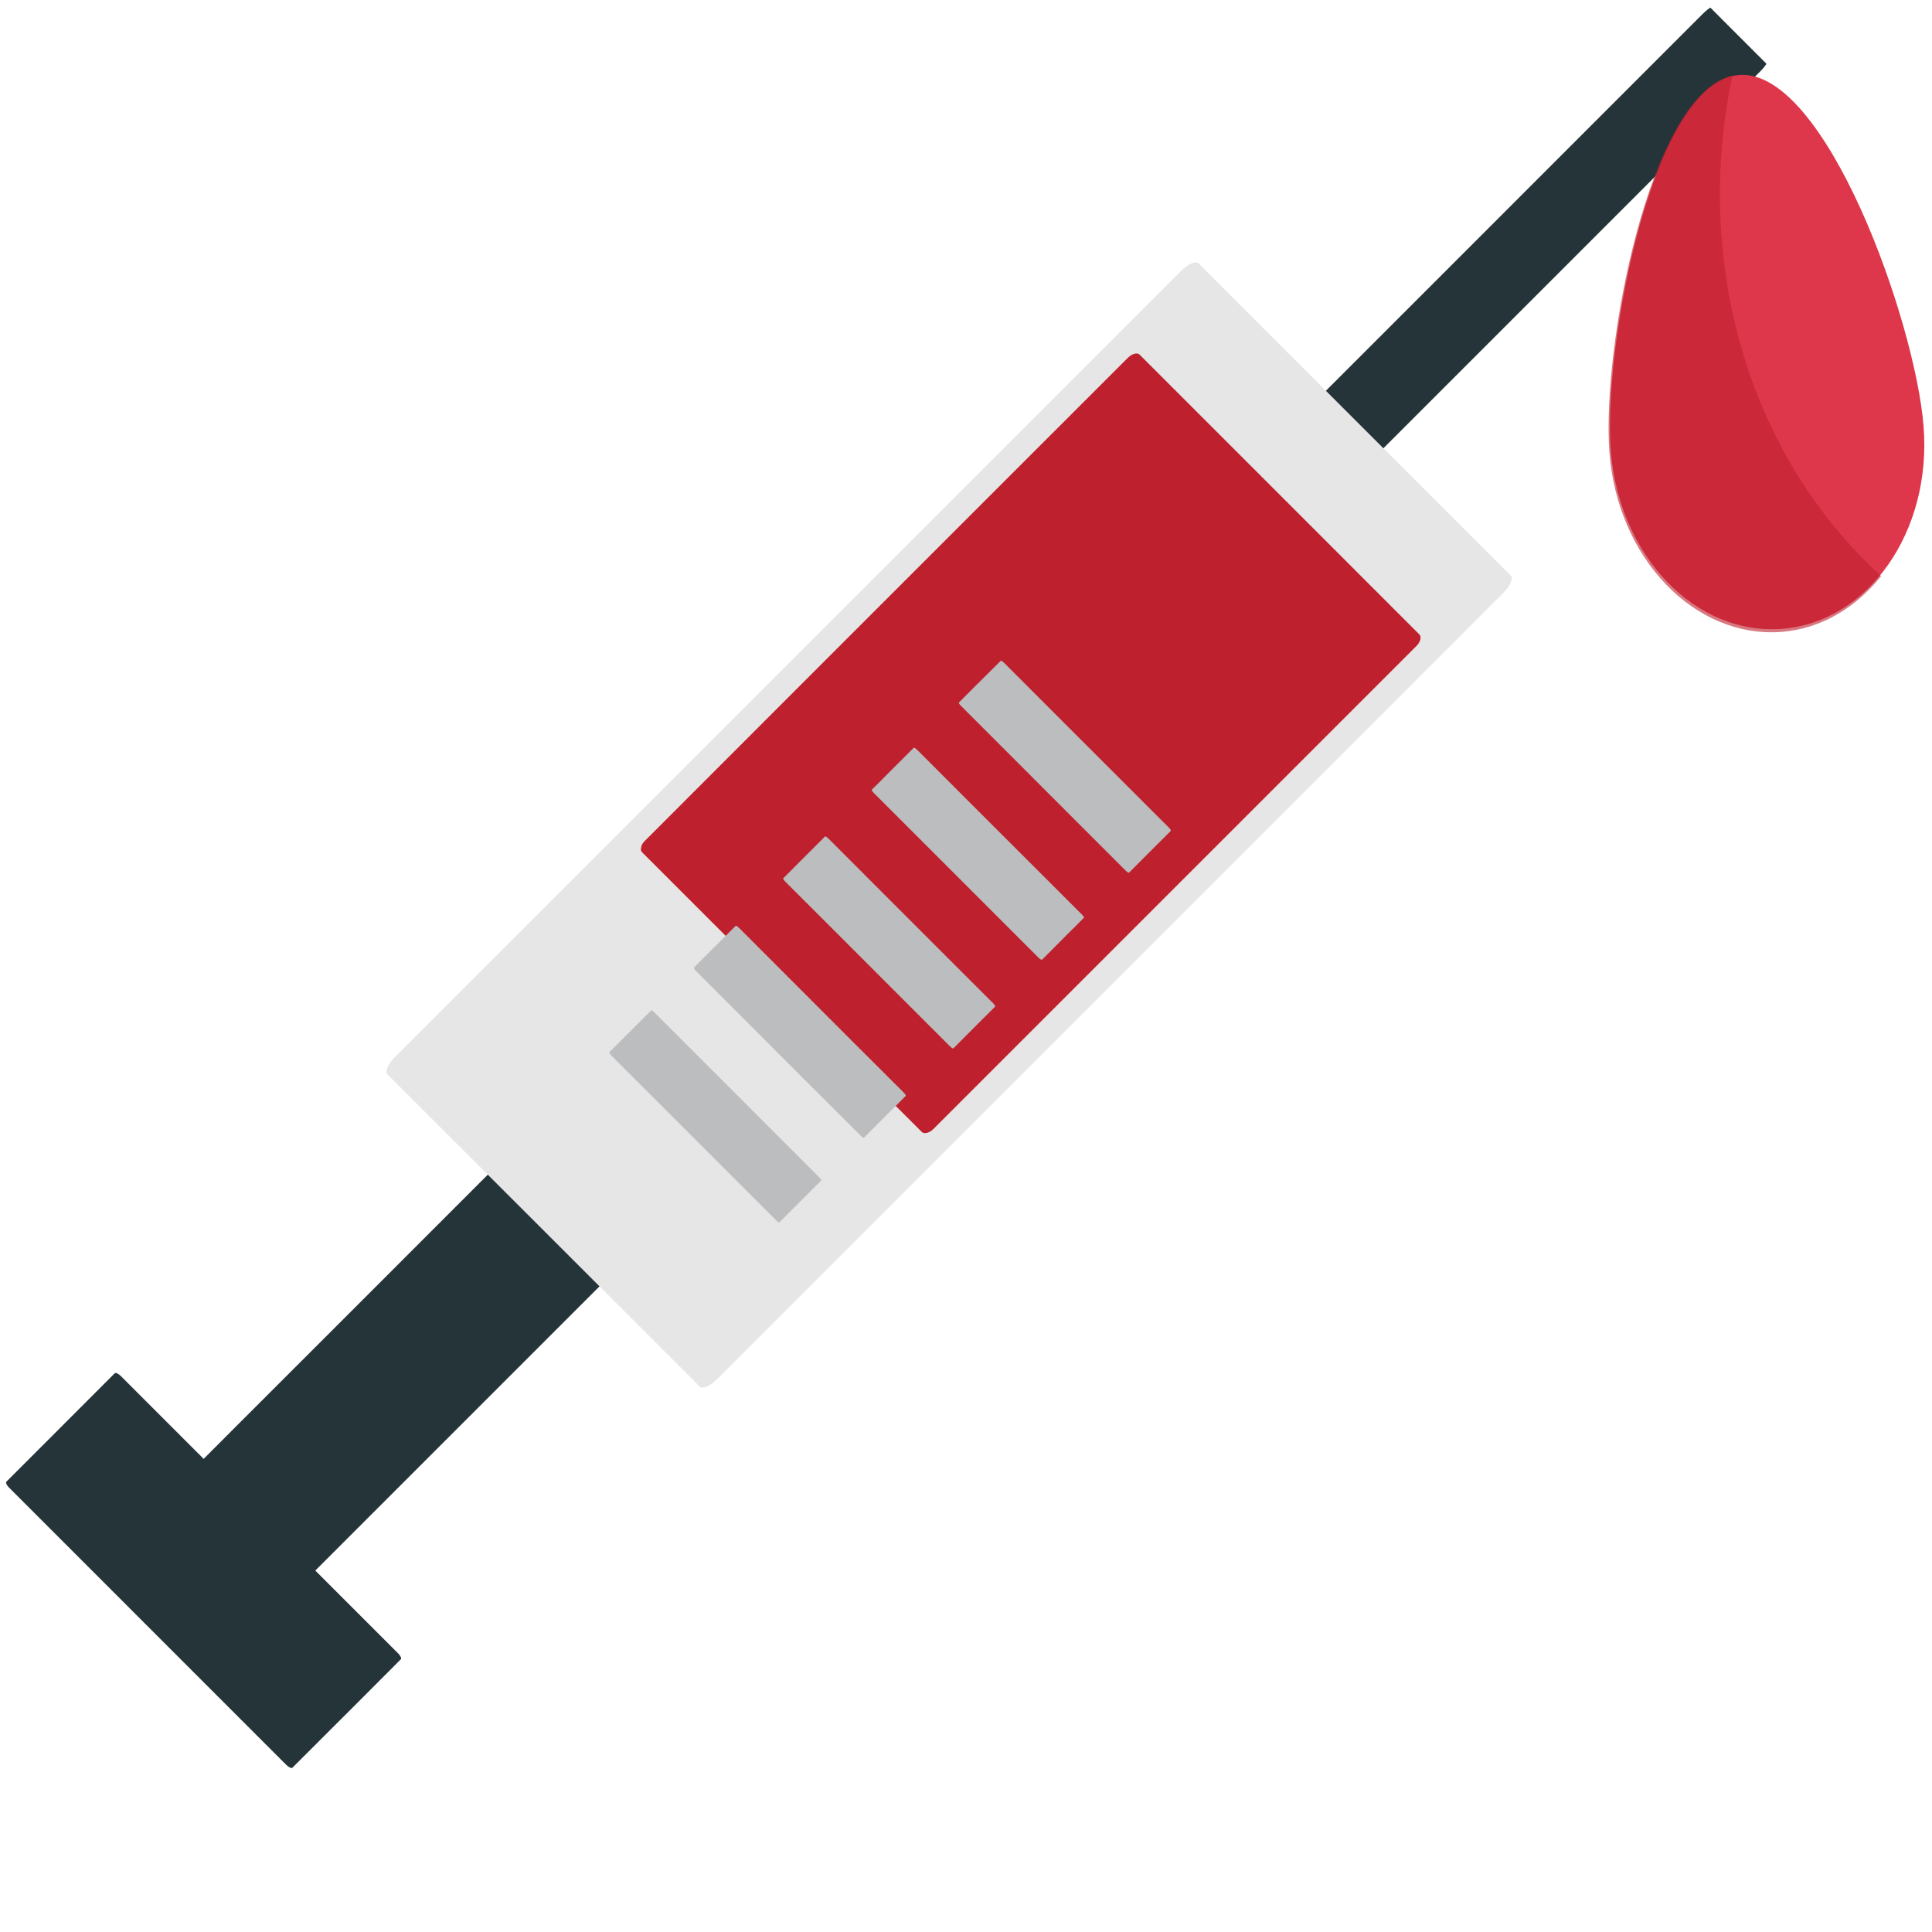 <svg xmlns="http://www.w3.org/2000/svg" viewBox="0 0 64 64" enable-background="new 0 0 64 64"><g fill="#243438"><path d="m3.802 45.49c-.73.733-1.463 1.466-2.194 2.196-.465.468-.931.931-1.396 1.396-.033.032.012.121.088.197 1.95 1.95 3.897 3.896 5.845 5.846 1.115 1.117 2.23 2.232 3.345 3.345.076.074.167.119.197.087.731-.73 1.463-1.463 2.196-2.193.463-.466.93-.933 1.393-1.396.017-.018.015-.043 0-.079l-.002-.002-.004-.006c-.013-.032-.038-.068-.081-.11-1.948-1.948-3.895-3.896-5.843-5.844-1.116-1.117-2.231-2.232-3.346-3.347-.077-.076-.166-.117-.198-.09"/><path d="m24.538 37.824c-.733-.73-1.465-1.463-2.196-2.194-.463-.465-.93-.932-1.396-1.395-.029-.032-.163.055-.295.185-3.292 3.29-6.578 6.577-9.87 9.872-1.879 1.877-3.766 3.761-5.643 5.646-.132.129-.219.265-.187.293.731.732 1.463 1.463 2.194 2.195.465.464.93.931 1.395 1.396.017.016.053.005.102-.027l.006-.004c0 0 .006-.005.011-.009.044-.025.106-.074.176-.146 3.29-3.288 6.576-6.578 9.868-9.868 1.882-1.879 3.764-3.763 5.647-5.647.131-.131.218-.267.188-.297"/><path d="m58.51 2.106c-.373-.374-.754-.754-1.13-1.13-.237-.238-.478-.478-.716-.718-.017-.015-.146.089-.284.227-3.494 3.492-6.978 6.979-10.471 10.473-1.997 1.994-3.993 3.993-5.989 5.987-.139.14-.242.268-.228.285.376.374.752.754 1.132 1.13.238.238.478.478.716.718.009.008.04-.008.089-.051l.007-.004c0 0 .006-.004.011-.009.042-.034.104-.089.178-.163 3.488-3.49 6.978-6.979 10.469-10.469 1.995-1.996 3.993-3.993 5.99-5.991.139-.14.243-.267.226-.285"/></g><path fill="#e7e6e6" d="m23.742 45.7c5.312-5.312 10.624-10.624 15.936-15.936 3.379-3.379 6.758-6.758 10.133-10.138.217-.216.323-.469.238-.556-2.196-2.194-4.389-4.388-6.585-6.582-1.255-1.255-2.508-2.511-3.766-3.766-.087-.087-.337.02-.554.236-5.311 5.31-10.624 10.624-15.936 15.936-3.379 3.381-6.758 6.758-10.138 10.135-.117.119-.191.225-.227.314-.002.004 0 .009-.002.013-.009.006-.009.009-.009.015-.038.092-.044.168 0 .217 2.198 2.194 4.388 4.386 6.584 6.58 1.255 1.255 2.51 2.513 3.768 3.768.086.086.341-.022.558-.236"/><path fill="#be202e" d="m30.92 37.4c3.262-3.26 6.52-6.52 9.779-9.778 2.072-2.075 4.146-4.148 6.221-6.221.134-.132.179-.308.098-.384-1.965-1.965-3.927-3.932-5.894-5.896-1.124-1.124-2.249-2.249-3.373-3.373-.076-.079-.251-.032-.385.1-3.26 3.26-6.518 6.518-9.78 9.778-2.071 2.075-4.144 4.146-6.217 6.221-.072.07-.115.14-.127.202 0 0 .002.006 0 .008-.004.004-.002.009 0 .013-.021.062-.015.121.028.162 1.967 1.964 3.929 3.929 5.894 5.894 1.124 1.123 2.247 2.249 3.373 3.373.078.078.254.031.383-.099"/><g fill="#bcbdbf"><path d="m25.819 40.492c.282-.285.565-.567.847-.848.179-.181.359-.359.54-.539.009-.013-.019-.06-.066-.104-1.16-1.159-2.317-2.319-3.477-3.479-.661-.661-1.325-1.326-1.988-1.988-.046-.047-.093-.074-.104-.063-.285.282-.565.564-.85.847-.178.179-.359.359-.537.538-.004.008 0 .021.008.038l.002.002c0 0 .002 0 .002.004.011.015.028.036.051.064 1.158 1.157 2.319 2.314 3.477 3.475.661.662 1.325 1.325 1.988 1.987.047.047.096.074.107.066"/><path d="m28.62 37.688c.283-.28.563-.562.845-.846.179-.178.359-.356.538-.539.013-.013-.015-.06-.062-.106-1.162-1.157-2.317-2.314-3.477-3.475-.663-.663-1.325-1.325-1.986-1.988-.051-.047-.098-.077-.108-.064-.282.28-.565.563-.847.845-.181.183-.359.359-.538.538-.008.008-.002.021.006.04h.004l.005.005c.008.017.023.041.049.062 1.157 1.16 2.315 2.32 3.473 3.477.667.663 1.327 1.327 1.992 1.988.045.047.095.076.106.063"/><path d="m31.581 34.729c.282-.282.563-.566.845-.847.18-.179.359-.359.54-.538.011-.013-.02-.06-.063-.105-1.16-1.16-2.32-2.318-3.479-3.478-.66-.663-1.323-1.325-1.986-1.988-.046-.047-.093-.074-.106-.066-.285.285-.565.565-.848.848-.178.18-.359.359-.537.54-.006.004-.004.019.004.036l.004.002c0 0 .002.002.004.004.008.015.025.038.049.063 1.16 1.158 2.319 2.315 3.477 3.477.663.661 1.325 1.323 1.988 1.988.047.048.095.075.108.064"/><path d="m34.521 31.79c.282-.282.562-.565.843-.847.183-.178.361-.357.54-.54.013-.011-.015-.06-.062-.106-1.162-1.158-2.319-2.315-3.477-3.473-.665-.665-1.325-1.328-1.988-1.99-.049-.047-.096-.074-.106-.064-.282.283-.565.563-.848.846-.178.183-.356.361-.539.539-.006.007-.002.021.001.039l0 0 .004.004c.008.017.025.041.051.064 1.158 1.158 2.317 2.319 3.475 3.475.663.663 1.325 1.328 1.99 1.99.047.046.094.074.107.063"/><path d="m37.4 28.908c.282-.28.565-.563.844-.845.183-.179.36-.361.541-.54.011-.011-.017-.06-.063-.106-1.16-1.157-2.317-2.315-3.477-3.475-.663-.663-1.326-1.325-1.988-1.99-.045-.044-.096-.072-.106-.062-.282.28-.564.563-.85.845-.178.181-.356.359-.537.538-.004.008-.002.021.011.04h.002l.002.004c.011.017.026.041.051.062 1.16 1.16 2.315 2.319 3.475 3.477.664.663 1.325 1.328 1.989 1.99.047.045.096.075.106.062"/></g><path fill="#de374b" d="m53.36 14.937c.27 3.477 2.806 6.117 5.669 5.894 2.86-.221 4.964-3.218 4.693-6.697-.27-3.475-3.251-11.873-6.112-11.65-2.865.222-4.519 8.976-4.25 12.453"/><path opacity=".6" fill="#be202e" d="m57.39 2.501c-2.761.618-4.341 9.07-4.075 12.491.268 3.504 2.824 6.164 5.707 5.94 1.316-.104 2.453-.805 3.294-1.848-4.438-4.04-6.224-10.459-4.926-16.583"/></svg>